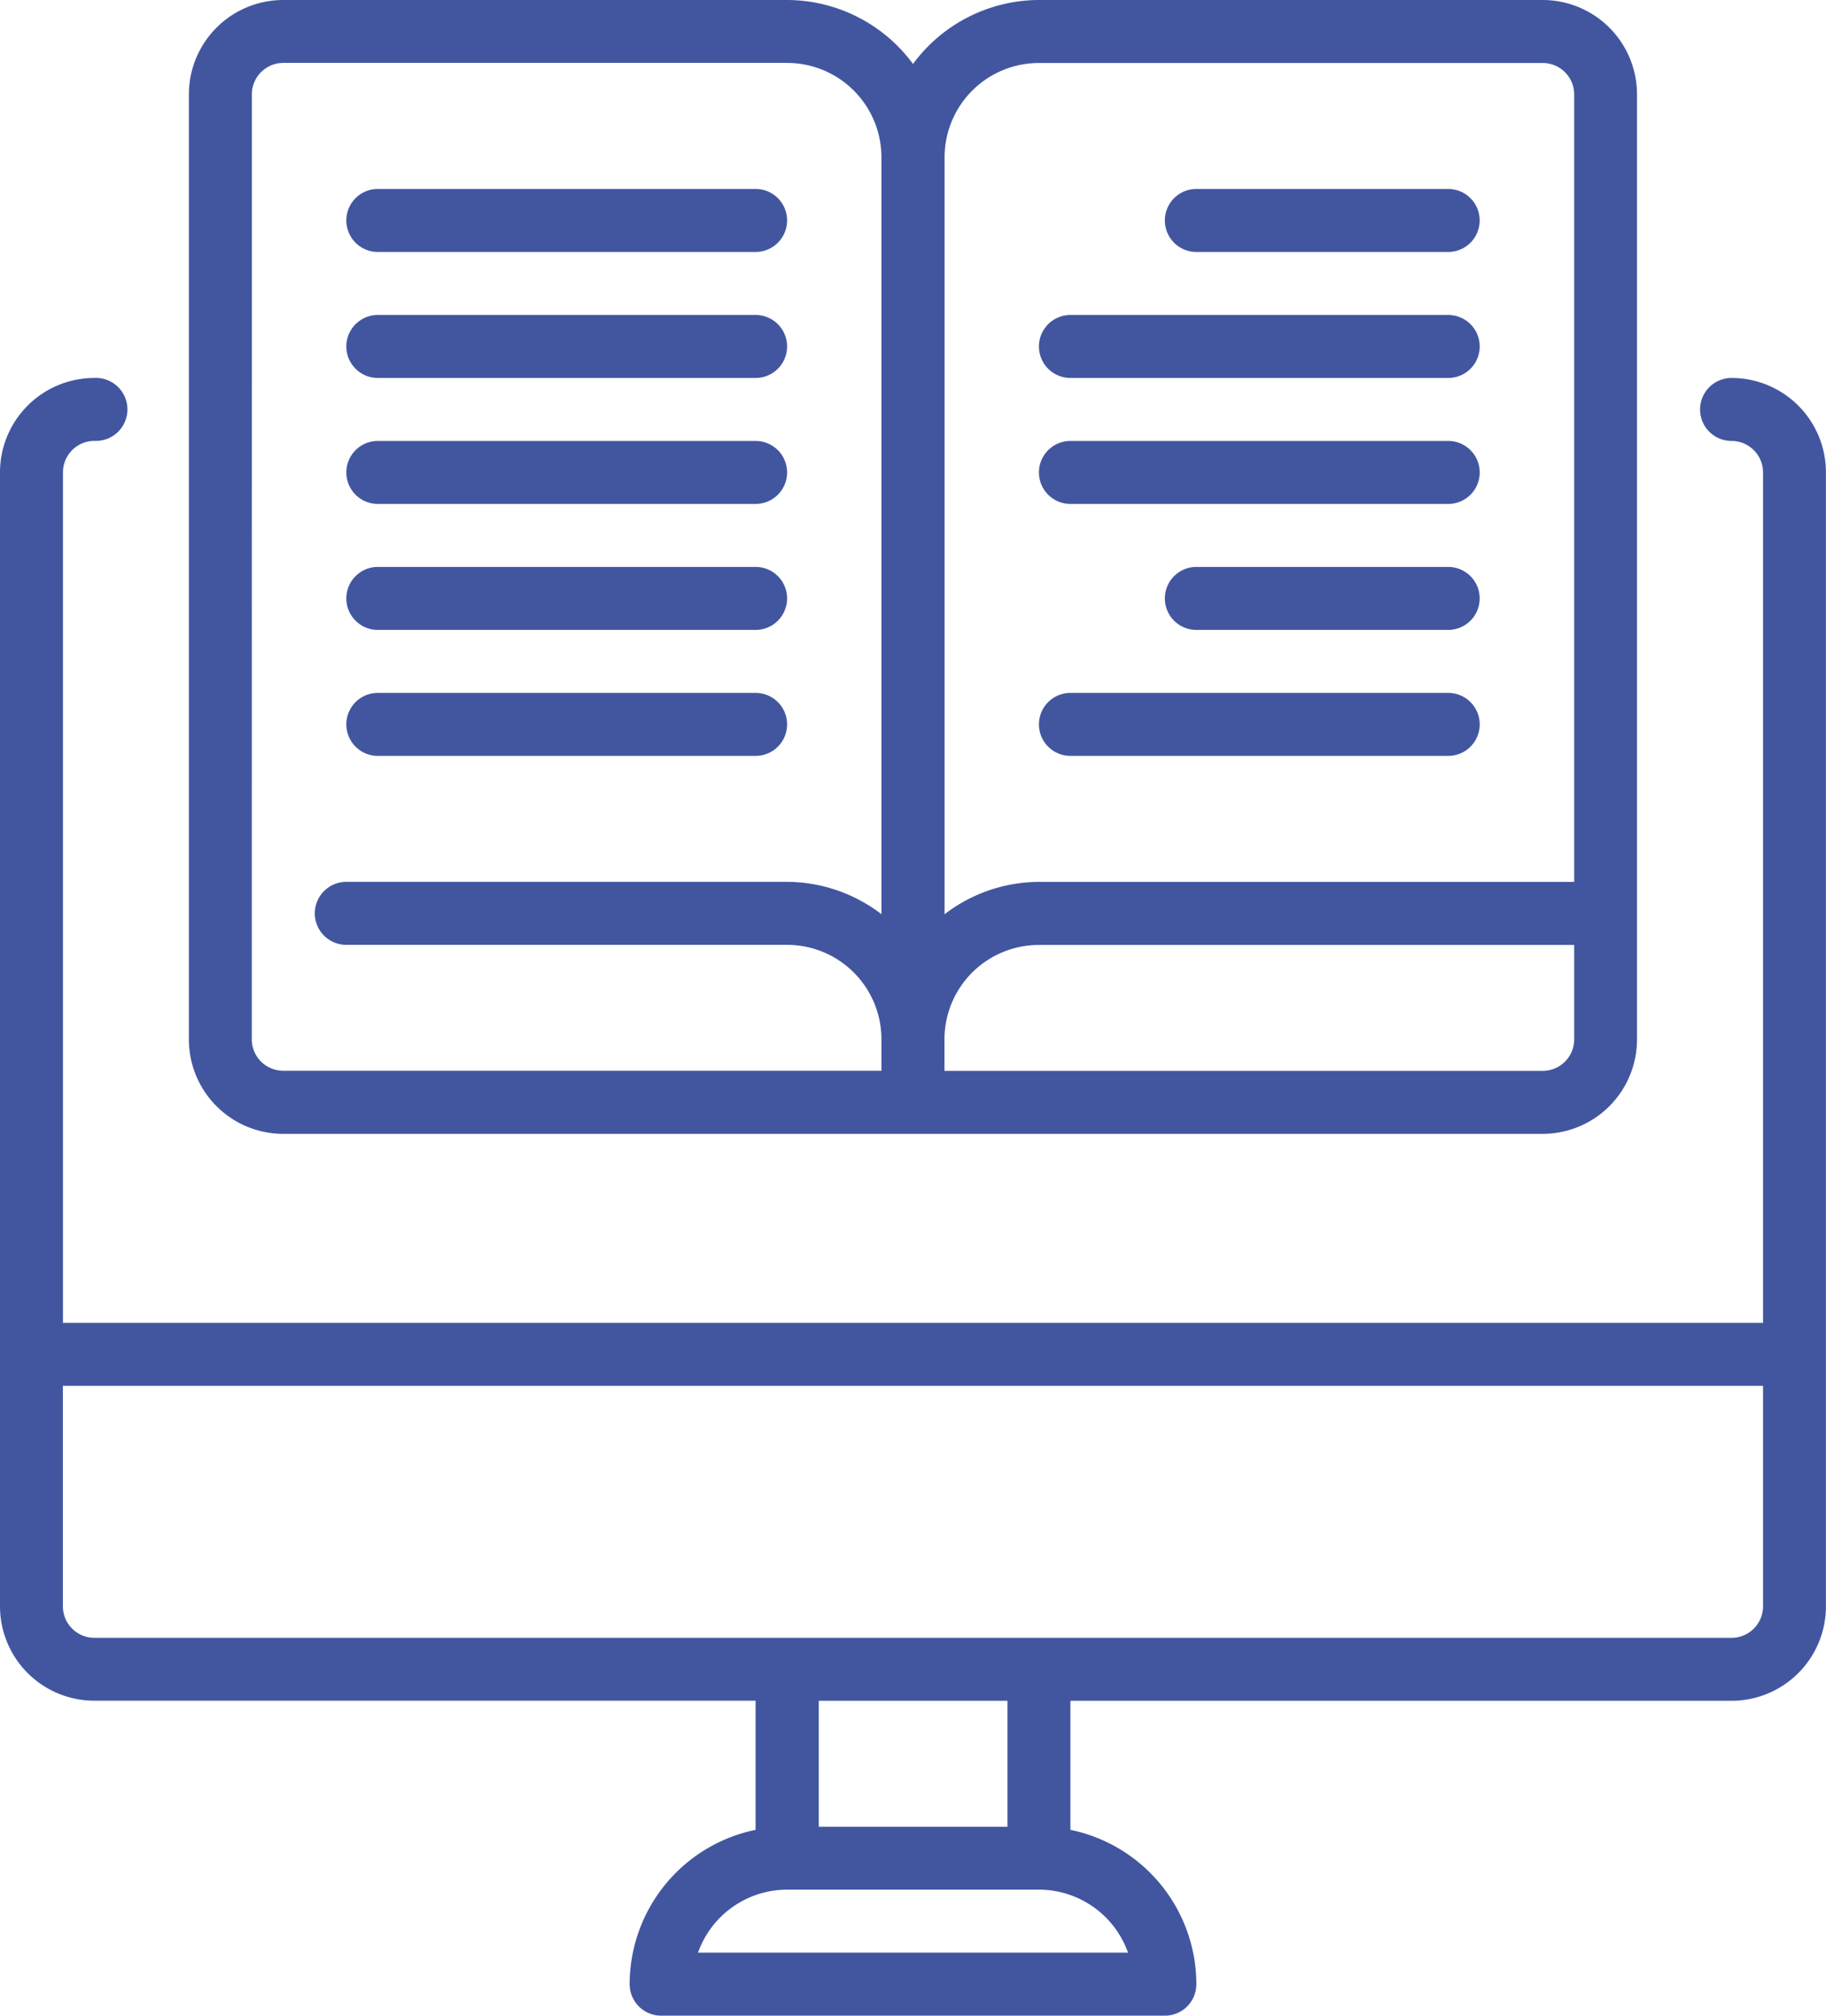 <svg xmlns="http://www.w3.org/2000/svg" width="48.375" height="53.379" viewBox="0 0 48.375 53.379">
  <g id="icon-literate" transform="translate(-3)">
    <g id="Group_22663" data-name="Group 22663" transform="translate(3)">
      <path id="Path_103405" data-name="Path 103405" d="M11.5,30.026H44.864a2.5,2.5,0,0,0,2.5-2.5V2.5a2.5,2.5,0,0,0-2.5-2.5H31.52a4.155,4.155,0,0,0-3.336,1.694A4.155,4.155,0,0,0,24.847,0H11.5A2.5,2.5,0,0,0,9,2.5V27.524A2.5,2.5,0,0,0,11.5,30.026Zm33.362-1.668H29.017v-.834a2.5,2.5,0,0,1,2.5-2.5H45.7v2.5A.834.834,0,0,1,44.864,28.358ZM31.52,1.668H44.864A.834.834,0,0,1,45.7,2.5V23.354H31.52a4.127,4.127,0,0,0-2.5.856V4.17A2.5,2.5,0,0,1,31.52,1.668ZM10.668,2.5a.834.834,0,0,1,.834-.834H24.847a2.5,2.5,0,0,1,2.5,2.5V24.209a4.127,4.127,0,0,0-2.5-.856H13.17a.834.834,0,1,0,0,1.668H24.847a2.5,2.5,0,0,1,2.5,2.5v.834H11.5a.834.834,0,0,1-.834-.834Z" transform="translate(-3.996)" fill="#4256a0"/>
      <path id="Path_103406" data-name="Path 103406" d="M14.834,7.668H24.843a.834.834,0,1,0,0-1.668H14.834a.834.834,0,1,0,0,1.668Z" transform="translate(-4.825 -0.996)" fill="#4256a0"/>
      <path id="Path_103407" data-name="Path 103407" d="M14.834,11.668H24.843a.834.834,0,1,0,0-1.668H14.834a.834.834,0,1,0,0,1.668Z" transform="translate(-4.825 -1.659)" fill="#4256a0"/>
      <path id="Path_103408" data-name="Path 103408" d="M14.834,15.668H24.843a.834.834,0,1,0,0-1.668H14.834a.834.834,0,1,0,0,1.668Z" transform="translate(-4.825 -2.323)" fill="#4256a0"/>
      <path id="Path_103409" data-name="Path 103409" d="M14.834,19.668H24.843a.834.834,0,1,0,0-1.668H14.834a.834.834,0,1,0,0,1.668Z" transform="translate(-4.825 -2.987)" fill="#4256a0"/>
      <path id="Path_103410" data-name="Path 103410" d="M14.834,23.668H24.843a.834.834,0,1,0,0-1.668H14.834a.834.834,0,1,0,0,1.668Z" transform="translate(-4.825 -3.651)" fill="#4256a0"/>
      <path id="Path_103411" data-name="Path 103411" d="M47.507,18H40.834a.834.834,0,0,0,0,1.668h6.672a.834.834,0,1,0,0-1.668Z" transform="translate(-9.14 -2.987)" fill="#4256a0"/>
      <path id="Path_103412" data-name="Path 103412" d="M36.834,23.668H46.843a.834.834,0,1,0,0-1.668H36.834a.834.834,0,1,0,0,1.668Z" transform="translate(-8.476 -3.651)" fill="#4256a0"/>
      <path id="Path_103413" data-name="Path 103413" d="M36.834,11.668H46.843a.834.834,0,1,0,0-1.668H36.834a.834.834,0,1,0,0,1.668Z" transform="translate(-8.476 -1.659)" fill="#4256a0"/>
      <path id="Path_103414" data-name="Path 103414" d="M36.834,15.668H46.843a.834.834,0,1,0,0-1.668H36.834a.834.834,0,1,0,0,1.668Z" transform="translate(-8.476 -2.323)" fill="#4256a0"/>
      <path id="Path_103415" data-name="Path 103415" d="M40.834,7.668h6.672a.834.834,0,1,0,0-1.668H40.834a.834.834,0,0,0,0,1.668Z" transform="translate(-9.14 -0.996)" fill="#4256a0"/>
      <path id="Path_103416" data-name="Path 103416" d="M48.873,12a.834.834,0,0,0,0,1.668.834.834,0,0,1,.834.834v22.52H4.668V14.5a.834.834,0,0,1,.834-.834A.834.834,0,1,0,5.5,12,2.5,2.5,0,0,0,3,14.5V44.528a2.5,2.5,0,0,0,2.5,2.5H23.017v3.42a4.178,4.178,0,0,0-3.336,4.087.834.834,0,0,0,.834.834H33.86a.834.834,0,0,0,.834-.834,4.178,4.178,0,0,0-3.336-4.087V47.03H48.873a2.5,2.5,0,0,0,2.5-2.5V14.5A2.5,2.5,0,0,0,48.873,12ZM32.883,53.7H21.492a2.507,2.507,0,0,1,2.36-1.668h6.672a2.507,2.507,0,0,1,2.36,1.668ZM29.69,50.367h-5V47.03h5Zm20.017-5.838a.834.834,0,0,1-.834.834H5.5a.834.834,0,0,1-.834-.834V38.69H49.707Z" transform="translate(-3 -1.991)" fill="#4256a0"/>
    </g>
  </g>
</svg>

